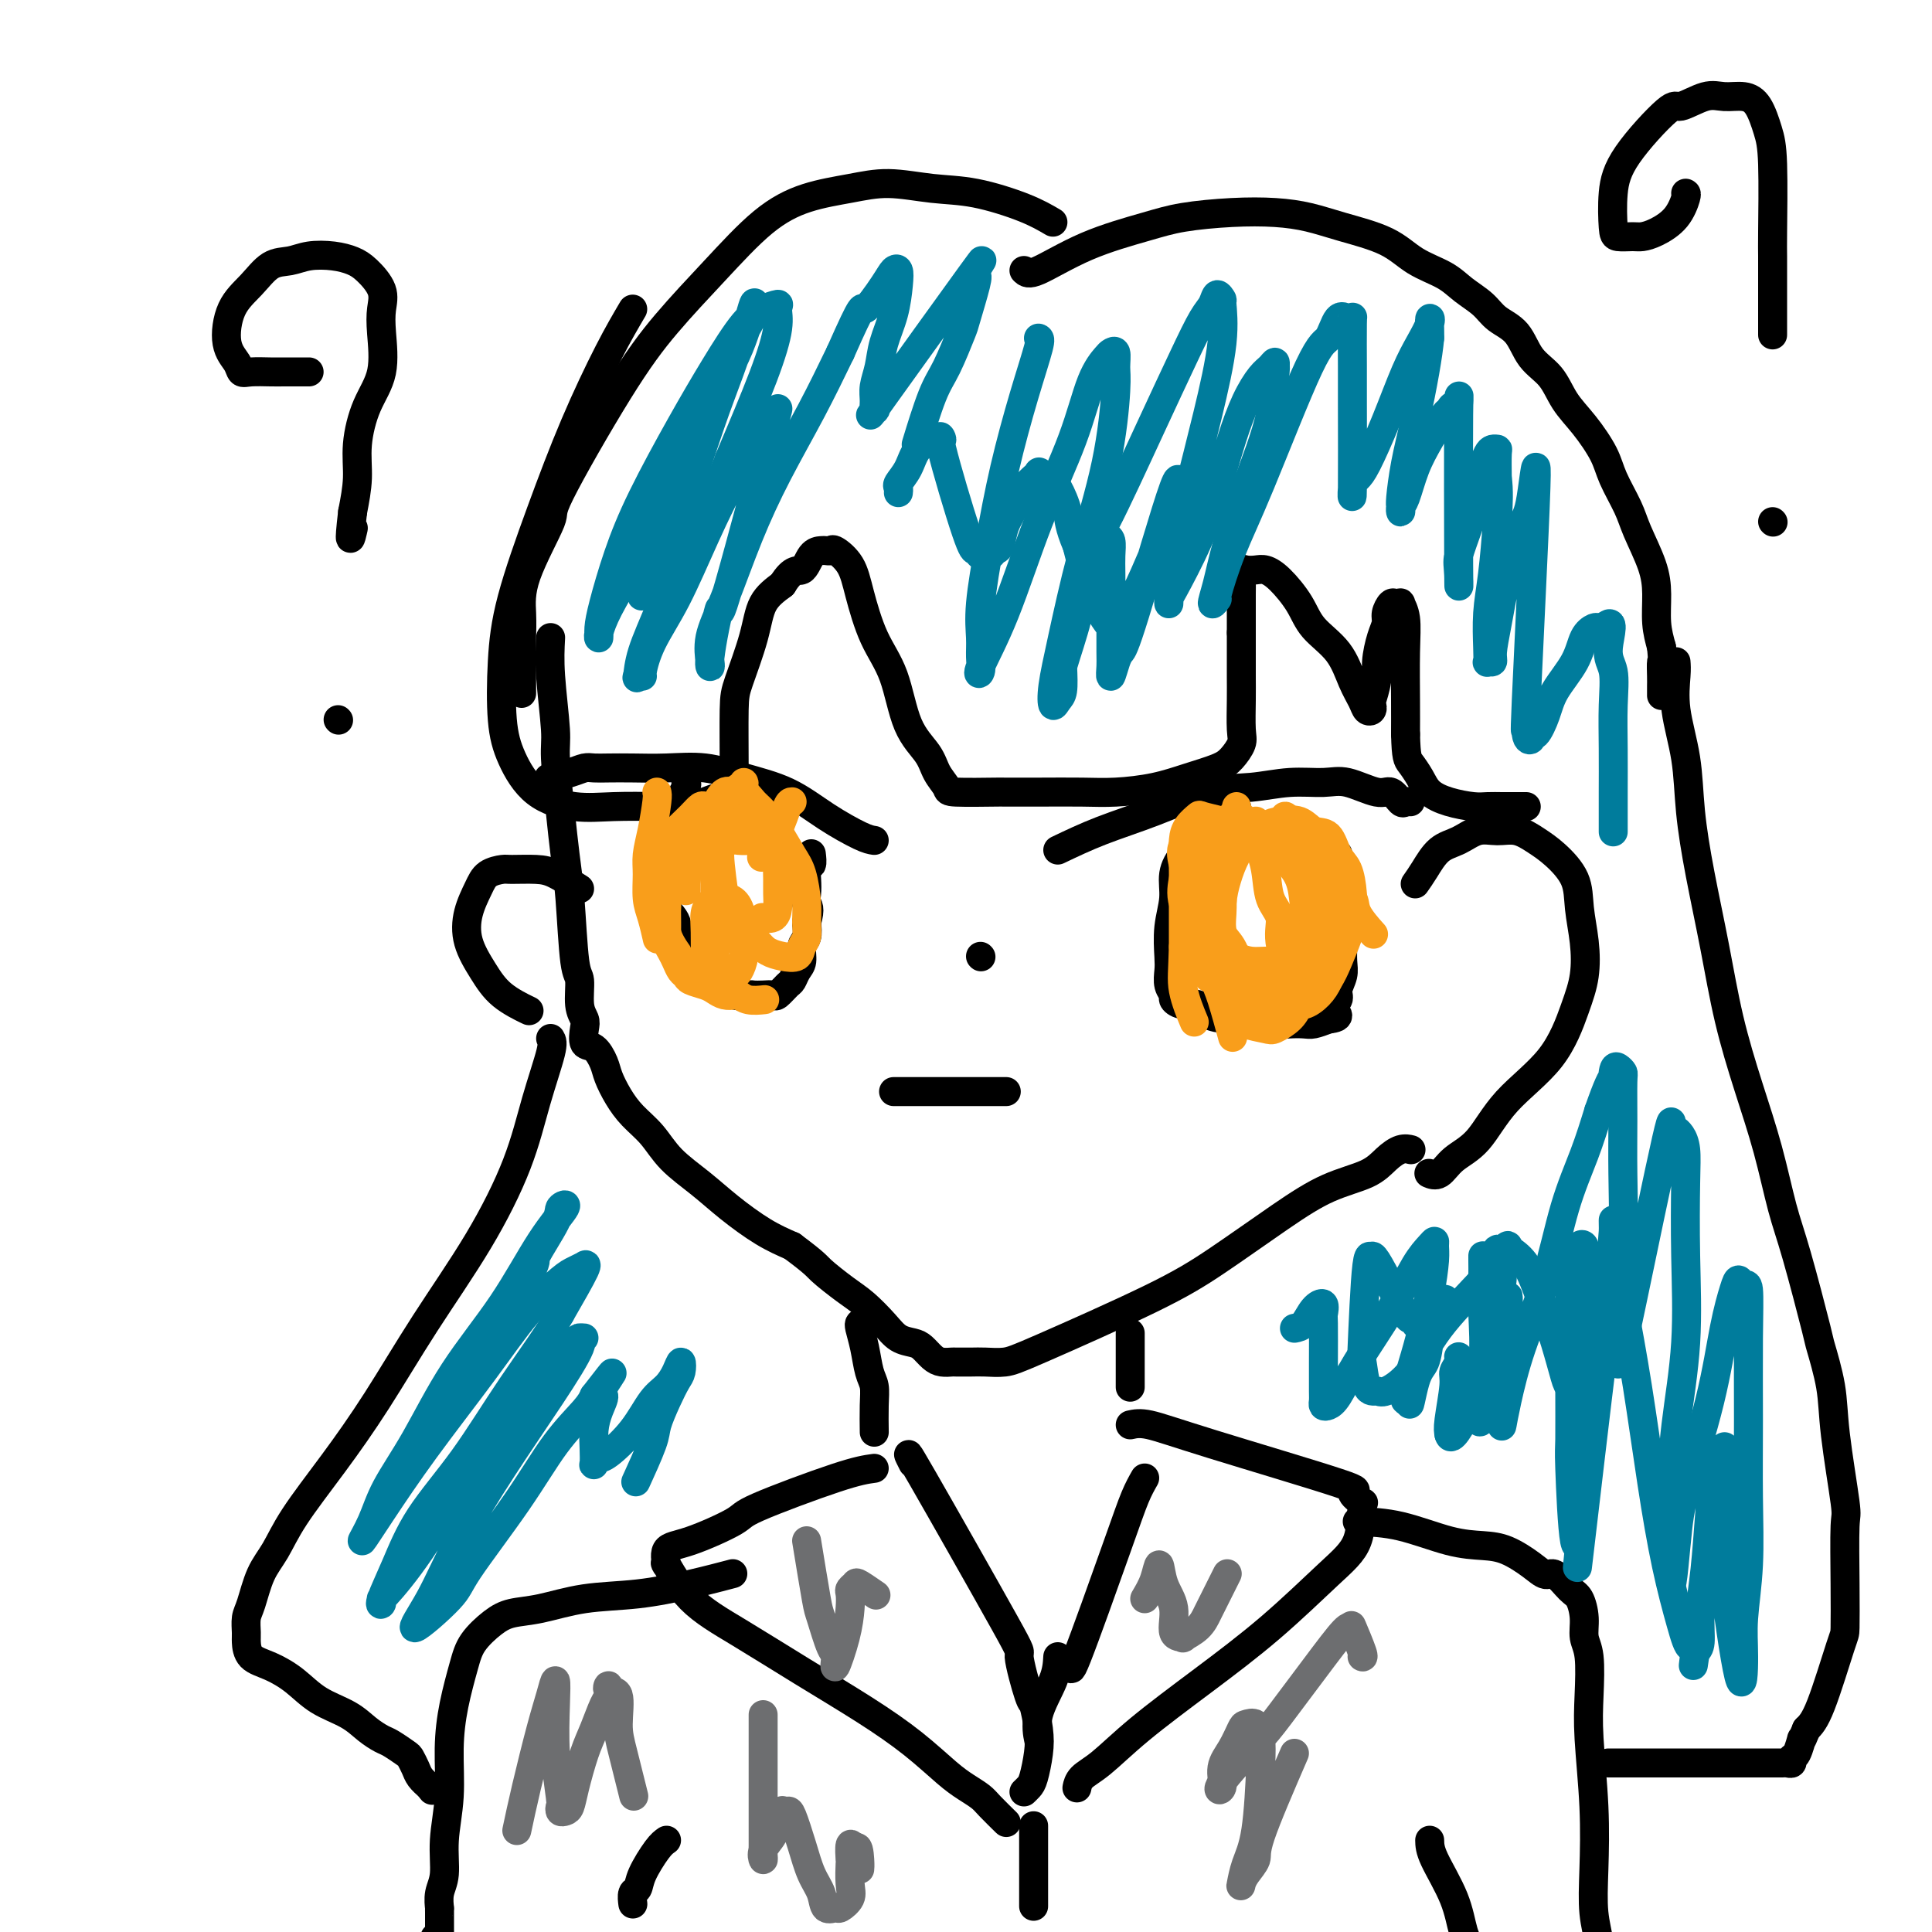 <svg viewBox='0 0 400 400' version='1.1' xmlns='http://www.w3.org/2000/svg' xmlns:xlink='http://www.w3.org/1999/xlink'><g fill='none' stroke='#000000' stroke-width='6' stroke-linecap='round' stroke-linejoin='round'><path d='M114,132c-0.120,2.244 -0.239,4.489 0,8c0.239,3.511 0.838,8.289 1,11c0.162,2.711 -0.111,3.353 0,6c0.111,2.647 0.608,7.297 1,11c0.392,3.703 0.678,6.458 1,9c0.322,2.542 0.678,4.869 1,9c0.322,4.131 0.608,10.064 1,13c0.392,2.936 0.888,2.875 1,4c0.112,1.125 -0.160,3.438 0,5c0.160,1.562 0.754,2.375 1,3c0.246,0.625 0.145,1.062 0,2c-0.145,0.938 -0.335,2.379 0,3c0.335,0.621 1.194,0.424 2,1c0.806,0.576 1.559,1.927 2,3c0.441,1.073 0.569,1.868 1,3c0.431,1.132 1.163,2.602 2,4c0.837,1.398 1.778,2.725 3,4c1.222,1.275 2.723,2.498 4,4c1.277,1.502 2.328,3.284 4,5c1.672,1.716 3.964,3.367 6,5c2.036,1.633 3.818,3.247 6,5c2.182,1.753 4.766,3.644 7,5c2.234,1.356 4.117,2.178 6,3'/><path d='M164,258c4.973,3.709 4.907,3.981 6,5c1.093,1.019 3.346,2.784 5,4c1.654,1.216 2.708,1.883 4,3c1.292,1.117 2.821,2.684 4,4c1.179,1.316 2.006,2.381 3,3c0.994,0.619 2.154,0.793 3,1c0.846,0.207 1.377,0.448 2,1c0.623,0.552 1.339,1.416 2,2c0.661,0.584 1.267,0.888 2,1c0.733,0.112 1.592,0.031 2,0c0.408,-0.031 0.365,-0.011 1,0c0.635,0.011 1.947,0.014 3,0c1.053,-0.014 1.846,-0.043 3,0c1.154,0.043 2.668,0.159 4,0c1.332,-0.159 2.481,-0.591 8,-3c5.519,-2.409 15.407,-6.794 22,-10c6.593,-3.206 9.891,-5.232 14,-8c4.109,-2.768 9.030,-6.276 13,-9c3.970,-2.724 6.991,-4.663 10,-6c3.009,-1.337 6.008,-2.071 8,-3c1.992,-0.929 2.979,-2.053 4,-3c1.021,-0.947 2.078,-1.718 3,-2c0.922,-0.282 1.710,-0.076 2,0c0.290,0.076 0.083,0.022 0,0c-0.083,-0.022 -0.041,-0.011 0,0'/><path d='M181,174c-0.658,-0.101 -1.317,-0.203 -3,-1c-1.683,-0.797 -4.391,-2.291 -7,-4c-2.609,-1.709 -5.120,-3.635 -8,-5c-2.880,-1.365 -6.129,-2.170 -9,-3c-2.871,-0.830 -5.364,-1.686 -8,-2c-2.636,-0.314 -5.416,-0.085 -8,0c-2.584,0.085 -4.973,0.025 -7,0c-2.027,-0.025 -3.693,-0.017 -5,0c-1.307,0.017 -2.256,0.043 -3,0c-0.744,-0.043 -1.282,-0.156 -2,0c-0.718,0.156 -1.616,0.580 -3,1c-1.384,0.420 -3.252,0.834 -4,1c-0.748,0.166 -0.374,0.083 0,0'/><path d='M219,176c2.833,-1.353 5.665,-2.706 9,-4c3.335,-1.294 7.172,-2.528 11,-4c3.828,-1.472 7.648,-3.181 11,-4c3.352,-0.819 6.235,-0.747 9,-1c2.765,-0.253 5.412,-0.830 8,-1c2.588,-0.170 5.117,0.067 7,0c1.883,-0.067 3.120,-0.438 5,0c1.880,0.438 4.402,1.687 6,2c1.598,0.313 2.271,-0.308 3,0c0.729,0.308 1.515,1.547 2,2c0.485,0.453 0.669,0.122 1,0c0.331,-0.122 0.809,-0.035 1,0c0.191,0.035 0.096,0.017 0,0'/><path d='M142,162c0.166,0.112 0.332,0.224 0,1c-0.332,0.776 -1.163,2.217 -2,4c-0.837,1.783 -1.681,3.906 -2,6c-0.319,2.094 -0.112,4.157 0,6c0.112,1.843 0.131,3.467 0,5c-0.131,1.533 -0.411,2.977 0,4c0.411,1.023 1.515,1.626 2,3c0.485,1.374 0.352,3.519 1,5c0.648,1.481 2.077,2.299 3,3c0.923,0.701 1.340,1.284 2,2c0.660,0.716 1.562,1.565 2,2c0.438,0.435 0.410,0.456 1,1c0.590,0.544 1.797,1.609 3,2c1.203,0.391 2.401,0.107 3,0c0.599,-0.107 0.598,-0.036 1,0c0.402,0.036 1.207,0.036 2,0c0.793,-0.036 1.574,-0.107 2,0c0.426,0.107 0.496,0.392 1,0c0.504,-0.392 1.440,-1.460 2,-2c0.560,-0.540 0.742,-0.553 1,-1c0.258,-0.447 0.591,-1.330 1,-2c0.409,-0.670 0.893,-1.128 1,-2c0.107,-0.872 -0.164,-2.158 0,-3c0.164,-0.842 0.761,-1.241 1,-2c0.239,-0.759 0.119,-1.880 0,-3'/><path d='M167,191c0.929,-3.140 0.253,-3.491 0,-4c-0.253,-0.509 -0.082,-1.177 0,-2c0.082,-0.823 0.074,-1.801 0,-3c-0.074,-1.199 -0.216,-2.620 0,-3c0.216,-0.380 0.789,0.282 1,0c0.211,-0.282 0.060,-1.509 0,-2c-0.060,-0.491 -0.030,-0.245 0,0'/><path d='M256,167c-0.041,0.300 -0.082,0.599 -1,1c-0.918,0.401 -2.714,0.902 -4,2c-1.286,1.098 -2.061,2.791 -3,4c-0.939,1.209 -2.041,1.934 -3,3c-0.959,1.066 -1.773,2.473 -2,4c-0.227,1.527 0.134,3.175 0,5c-0.134,1.825 -0.764,3.827 -1,6c-0.236,2.173 -0.079,4.518 0,6c0.079,1.482 0.078,2.100 0,3c-0.078,0.900 -0.235,2.082 0,3c0.235,0.918 0.862,1.573 1,2c0.138,0.427 -0.213,0.626 0,1c0.213,0.374 0.990,0.924 2,1c1.010,0.076 2.252,-0.320 3,0c0.748,0.320 1.003,1.358 2,2c0.997,0.642 2.735,0.890 4,1c1.265,0.110 2.058,0.082 3,0c0.942,-0.082 2.033,-0.217 3,0c0.967,0.217 1.809,0.788 3,1c1.191,0.212 2.732,0.067 4,0c1.268,-0.067 2.265,-0.057 3,0c0.735,0.057 1.210,0.159 2,0c0.790,-0.159 1.895,-0.580 3,-1'/><path d='M275,211c3.410,-0.354 1.436,-1.238 1,-2c-0.436,-0.762 0.668,-1.402 1,-2c0.332,-0.598 -0.107,-1.154 0,-2c0.107,-0.846 0.762,-1.983 1,-3c0.238,-1.017 0.060,-1.913 0,-3c-0.060,-1.087 -0.002,-2.364 0,-4c0.002,-1.636 -0.052,-3.631 0,-5c0.052,-1.369 0.210,-2.112 0,-3c-0.210,-0.888 -0.788,-1.923 -1,-3c-0.212,-1.077 -0.057,-2.197 0,-3c0.057,-0.803 0.015,-1.287 0,-2c-0.015,-0.713 -0.004,-1.653 0,-2c0.004,-0.347 0.001,-0.099 0,0c-0.001,0.099 -0.001,0.050 0,0'/><path d='M185,226c0.100,0.000 0.200,0.000 1,0c0.800,0.000 2.302,-0.000 4,0c1.698,0.000 3.594,0.000 5,0c1.406,0.000 2.321,0.000 3,0c0.679,0.000 1.121,0.000 2,0c0.879,0.000 2.194,0.000 3,0c0.806,0.000 1.102,0.000 2,0c0.898,0.000 2.400,0.000 3,0c0.600,0.000 0.300,0.000 0,0'/><path d='M131,64c-1.488,2.527 -2.977,5.055 -5,9c-2.023,3.945 -4.582,9.309 -7,15c-2.418,5.691 -4.696,11.709 -7,18c-2.304,6.291 -4.633,12.854 -6,18c-1.367,5.146 -1.772,8.875 -2,13c-0.228,4.125 -0.281,8.646 0,12c0.281,3.354 0.895,5.539 2,8c1.105,2.461 2.700,5.196 5,7c2.300,1.804 5.305,2.677 8,3c2.695,0.323 5.082,0.097 8,0c2.918,-0.097 6.369,-0.065 9,0c2.631,0.065 4.441,0.163 6,0c1.559,-0.163 2.866,-0.586 4,-1c1.134,-0.414 2.094,-0.817 3,-1c0.906,-0.183 1.760,-0.145 2,0c0.240,0.145 -0.132,0.398 0,0c0.132,-0.398 0.768,-1.445 1,-2c0.232,-0.555 0.058,-0.618 0,-1c-0.058,-0.382 -0.001,-1.085 0,-4c0.001,-2.915 -0.055,-8.044 0,-11c0.055,-2.956 0.221,-3.741 1,-6c0.779,-2.259 2.171,-5.993 3,-9c0.829,-3.007 1.094,-5.288 2,-7c0.906,-1.712 2.453,-2.856 4,-4'/><path d='M162,121c2.206,-3.608 3.222,-2.626 4,-3c0.778,-0.374 1.320,-2.102 2,-3c0.680,-0.898 1.498,-0.965 2,-1c0.502,-0.035 0.686,-0.036 1,0c0.314,0.036 0.757,0.111 1,0c0.243,-0.111 0.285,-0.408 1,0c0.715,0.408 2.105,1.522 3,3c0.895,1.478 1.297,3.322 2,6c0.703,2.678 1.707,6.190 3,9c1.293,2.810 2.876,4.917 4,8c1.124,3.083 1.789,7.141 3,10c1.211,2.859 2.967,4.517 4,6c1.033,1.483 1.344,2.790 2,4c0.656,1.210 1.659,2.324 2,3c0.341,0.676 0.022,0.913 2,1c1.978,0.087 6.255,0.024 8,0c1.745,-0.024 0.958,-0.009 2,0c1.042,0.009 3.915,0.011 7,0c3.085,-0.011 6.384,-0.033 9,0c2.616,0.033 4.549,0.123 7,0c2.451,-0.123 5.421,-0.459 8,-1c2.579,-0.541 4.768,-1.286 7,-2c2.232,-0.714 4.507,-1.397 6,-2c1.493,-0.603 2.204,-1.125 3,-2c0.796,-0.875 1.677,-2.103 2,-3c0.323,-0.897 0.086,-1.464 0,-3c-0.086,-1.536 -0.023,-4.041 0,-6c0.023,-1.959 0.006,-3.374 0,-5c-0.006,-1.626 -0.002,-3.465 0,-5c0.002,-1.535 0.001,-2.768 0,-4'/><path d='M257,131c0.001,-4.549 0.002,-4.420 0,-5c-0.002,-0.580 -0.009,-1.868 0,-3c0.009,-1.132 0.032,-2.108 0,-3c-0.032,-0.892 -0.120,-1.699 0,-2c0.120,-0.301 0.448,-0.094 1,0c0.552,0.094 1.328,0.075 2,0c0.672,-0.075 1.240,-0.206 2,0c0.760,0.206 1.712,0.750 3,2c1.288,1.250 2.912,3.206 4,5c1.088,1.794 1.639,3.427 3,5c1.361,1.573 3.531,3.088 5,5c1.469,1.912 2.236,4.221 3,6c0.764,1.779 1.524,3.026 2,4c0.476,0.974 0.667,1.674 1,2c0.333,0.326 0.806,0.276 1,0c0.194,-0.276 0.107,-0.780 0,-1c-0.107,-0.220 -0.235,-0.156 0,-1c0.235,-0.844 0.833,-2.596 1,-4c0.167,-1.404 -0.096,-2.461 0,-4c0.096,-1.539 0.550,-3.561 1,-5c0.450,-1.439 0.895,-2.294 1,-3c0.105,-0.706 -0.131,-1.263 0,-2c0.131,-0.737 0.627,-1.655 1,-2c0.373,-0.345 0.622,-0.117 1,0c0.378,0.117 0.886,0.122 1,0c0.114,-0.122 -0.166,-0.373 0,0c0.166,0.373 0.776,1.368 1,3c0.224,1.632 0.060,3.901 0,7c-0.060,3.099 -0.017,7.028 0,10c0.017,2.972 0.009,4.986 0,7'/><path d='M291,152c0.125,4.931 0.439,5.258 1,6c0.561,0.742 1.371,1.897 2,3c0.629,1.103 1.078,2.152 2,3c0.922,0.848 2.317,1.495 4,2c1.683,0.505 3.655,0.867 5,1c1.345,0.133 2.062,0.036 3,0c0.938,-0.036 2.097,-0.010 3,0c0.903,0.010 1.548,0.003 2,0c0.452,-0.003 0.709,-0.001 1,0c0.291,0.001 0.617,0.000 1,0c0.383,-0.000 0.824,-0.000 1,0c0.176,0.000 0.088,0.000 0,0'/><path d='M218,46c-1.617,-0.949 -3.233,-1.898 -6,-3c-2.767,-1.102 -6.684,-2.357 -10,-3c-3.316,-0.643 -6.031,-0.673 -9,-1c-2.969,-0.327 -6.190,-0.952 -9,-1c-2.810,-0.048 -5.207,0.482 -8,1c-2.793,0.518 -5.982,1.025 -9,2c-3.018,0.975 -5.865,2.417 -9,5c-3.135,2.583 -6.558,6.309 -10,10c-3.442,3.691 -6.902,7.349 -10,11c-3.098,3.651 -5.835,7.294 -10,14c-4.165,6.706 -9.757,16.475 -12,21c-2.243,4.525 -1.137,3.807 -2,6c-0.863,2.193 -3.695,7.298 -5,11c-1.305,3.702 -1.082,6.002 -1,8c0.082,1.998 0.022,3.696 0,5c-0.022,1.304 -0.006,2.216 0,3c0.006,0.784 0.002,1.442 0,3c-0.002,1.558 -0.000,4.017 0,5c0.000,0.983 0.000,0.492 0,0'/><path d='M212,56c0.452,0.459 0.904,0.918 3,0c2.096,-0.918 5.836,-3.213 10,-5c4.164,-1.787 8.751,-3.065 12,-4c3.249,-0.935 5.158,-1.527 8,-2c2.842,-0.473 6.615,-0.826 10,-1c3.385,-0.174 6.381,-0.167 9,0c2.619,0.167 4.861,0.495 7,1c2.139,0.505 4.175,1.188 7,2c2.825,0.812 6.441,1.753 9,3c2.559,1.247 4.063,2.799 6,4c1.937,1.201 4.308,2.052 6,3c1.692,0.948 2.706,1.993 4,3c1.294,1.007 2.867,1.976 4,3c1.133,1.024 1.825,2.104 3,3c1.175,0.896 2.834,1.609 4,3c1.166,1.391 1.839,3.460 3,5c1.161,1.540 2.810,2.552 4,4c1.190,1.448 1.923,3.332 3,5c1.077,1.668 2.500,3.122 4,5c1.500,1.878 3.078,4.181 4,6c0.922,1.819 1.190,3.152 2,5c0.810,1.848 2.164,4.209 3,6c0.836,1.791 1.155,3.013 2,5c0.845,1.987 2.216,4.739 3,7c0.784,2.261 0.980,4.032 1,6c0.020,1.968 -0.137,4.134 0,6c0.137,1.866 0.569,3.433 1,5'/><path d='M344,134c0.309,3.157 0.083,2.548 0,3c-0.083,0.452 -0.022,1.964 0,3c0.022,1.036 0.006,1.597 0,2c-0.006,0.403 -0.002,0.647 0,1c0.002,0.353 0.000,0.815 0,1c-0.000,0.185 -0.000,0.092 0,0'/><path d='M293,183c0.601,-0.859 1.203,-1.718 2,-3c0.797,-1.282 1.791,-2.986 3,-4c1.209,-1.014 2.634,-1.338 4,-2c1.366,-0.662 2.675,-1.662 4,-2c1.325,-0.338 2.667,-0.013 4,0c1.333,0.013 2.658,-0.284 4,0c1.342,0.284 2.703,1.151 4,2c1.297,0.849 2.531,1.681 4,3c1.469,1.319 3.174,3.124 4,5c0.826,1.876 0.774,3.822 1,6c0.226,2.178 0.729,4.589 1,7c0.271,2.411 0.311,4.823 0,7c-0.311,2.177 -0.971,4.119 -2,7c-1.029,2.881 -2.425,6.703 -5,10c-2.575,3.297 -6.330,6.071 -9,9c-2.670,2.929 -4.257,6.014 -6,8c-1.743,1.986 -3.642,2.872 -5,4c-1.358,1.128 -2.173,2.496 -3,3c-0.827,0.504 -1.665,0.144 -2,0c-0.335,-0.144 -0.168,-0.072 0,0'/><path d='M120,184c-1.801,-1.154 -3.603,-2.307 -5,-3c-1.397,-0.693 -2.390,-0.924 -4,-1c-1.610,-0.076 -3.836,0.004 -5,0c-1.164,-0.004 -1.267,-0.092 -2,0c-0.733,0.092 -2.097,0.365 -3,1c-0.903,0.635 -1.346,1.632 -2,3c-0.654,1.368 -1.519,3.106 -2,5c-0.481,1.894 -0.576,3.944 0,6c0.576,2.056 1.825,4.118 3,6c1.175,1.882 2.278,3.584 4,5c1.722,1.416 4.063,2.548 5,3c0.937,0.452 0.468,0.226 0,0'/><path d='M178,274c-0.091,0.103 -0.182,0.206 0,1c0.182,0.794 0.637,2.280 1,4c0.363,1.720 0.633,3.674 1,5c0.367,1.326 0.830,2.026 1,3c0.170,0.974 0.046,2.224 0,4c-0.046,1.776 -0.013,4.079 0,5c0.013,0.921 0.007,0.461 0,0'/><path d='M234,276c0.000,0.792 0.000,1.583 0,3c0.000,1.417 0.000,3.458 0,5c-0.000,1.542 0.000,2.583 0,3c0.000,0.417 0.000,0.208 0,0'/><path d='M181,304c-1.659,0.227 -3.318,0.453 -8,2c-4.682,1.547 -12.388,4.413 -16,6c-3.612,1.587 -3.128,1.894 -5,3c-1.872,1.106 -6.098,3.011 -9,4c-2.902,0.989 -4.481,1.062 -5,2c-0.519,0.938 0.021,2.740 0,3c-0.021,0.260 -0.603,-1.024 0,0c0.603,1.024 2.392,4.354 5,7c2.608,2.646 6.035,4.606 10,7c3.965,2.394 8.469,5.222 13,8c4.531,2.778 9.091,5.507 13,8c3.909,2.493 7.167,4.749 10,7c2.833,2.251 5.239,4.495 7,6c1.761,1.505 2.875,2.271 4,3c1.125,0.729 2.260,1.422 3,2c0.740,0.578 1.084,1.040 2,2c0.916,0.960 2.405,2.417 3,3c0.595,0.583 0.298,0.291 0,0'/><path d='M189,303c-1.004,-1.980 -2.007,-3.960 2,3c4.007,6.960 13.025,22.861 17,30c3.975,7.139 2.908,5.517 3,7c0.092,1.483 1.342,6.071 2,8c0.658,1.929 0.724,1.199 1,2c0.276,0.801 0.764,3.132 1,5c0.236,1.868 0.221,3.271 0,5c-0.221,1.729 -0.647,3.783 -1,5c-0.353,1.217 -0.634,1.597 -1,2c-0.366,0.403 -0.819,0.829 -1,1c-0.181,0.171 -0.091,0.085 0,0'/><path d='M234,295c0.987,-0.222 1.975,-0.444 4,0c2.025,0.444 5.089,1.553 13,4c7.911,2.447 20.670,6.233 26,8c5.330,1.767 3.233,1.517 3,2c-0.233,0.483 1.400,1.699 2,2c0.600,0.301 0.169,-0.314 0,1c-0.169,1.314 -0.076,4.558 -1,7c-0.924,2.442 -2.865,4.082 -6,7c-3.135,2.918 -7.463,7.113 -12,11c-4.537,3.887 -9.282,7.466 -14,11c-4.718,3.534 -9.408,7.024 -13,10c-3.592,2.976 -6.087,5.437 -8,7c-1.913,1.563 -3.246,2.229 -4,3c-0.754,0.771 -0.930,1.649 -1,2c-0.070,0.351 -0.035,0.176 0,0'/><path d='M237,306c-0.627,1.104 -1.254,2.207 -2,4c-0.746,1.793 -1.612,4.274 -4,11c-2.388,6.726 -6.297,17.695 -8,22c-1.703,4.305 -1.201,1.944 -1,1c0.201,-0.944 0.100,-0.472 0,0'/><path d='M151,326c0.645,-0.170 1.290,-0.340 0,0c-1.290,0.340 -4.515,1.190 -8,2c-3.485,0.810 -7.229,1.580 -11,2c-3.771,0.420 -7.570,0.488 -11,1c-3.430,0.512 -6.490,1.466 -9,2c-2.510,0.534 -4.469,0.646 -6,1c-1.531,0.354 -2.635,0.950 -4,2c-1.365,1.050 -2.992,2.553 -4,4c-1.008,1.447 -1.399,2.839 -2,5c-0.601,2.161 -1.414,5.092 -2,8c-0.586,2.908 -0.945,5.793 -1,9c-0.055,3.207 0.196,6.738 0,10c-0.196,3.262 -0.837,6.257 -1,9c-0.163,2.743 0.152,5.235 0,7c-0.152,1.765 -0.773,2.802 -1,4c-0.227,1.198 -0.061,2.558 0,3c0.061,0.442 0.016,-0.032 0,0c-0.016,0.032 -0.004,0.572 0,1c0.004,0.428 0.001,0.744 0,1c-0.001,0.256 -0.000,0.454 0,1c0.000,0.546 0.000,1.442 0,2c-0.000,0.558 -0.000,0.779 0,1'/><path d='M91,401c-1.310,9.607 -1.083,3.125 -1,1c0.083,-2.125 0.024,0.107 0,1c-0.024,0.893 -0.012,0.446 0,0'/><path d='M281,315c2.852,0.110 5.705,0.221 9,1c3.295,0.779 7.033,2.227 10,3c2.967,0.773 5.164,0.870 7,1c1.836,0.130 3.310,0.294 5,1c1.690,0.706 3.594,1.955 5,3c1.406,1.045 2.314,1.885 3,2c0.686,0.115 1.149,-0.496 2,0c0.851,0.496 2.088,2.099 3,3c0.912,0.901 1.498,1.099 2,2c0.502,0.901 0.918,2.505 1,4c0.082,1.495 -0.170,2.880 0,4c0.170,1.120 0.764,1.976 1,4c0.236,2.024 0.115,5.215 0,8c-0.115,2.785 -0.223,5.165 0,9c0.223,3.835 0.777,9.124 1,14c0.223,4.876 0.116,9.337 0,13c-0.116,3.663 -0.241,6.526 0,9c0.241,2.474 0.849,4.558 1,6c0.151,1.442 -0.155,2.242 0,3c0.155,0.758 0.773,1.473 1,2c0.227,0.527 0.065,0.865 0,1c-0.065,0.135 -0.032,0.068 0,0'/><path d='M138,381c-0.528,0.366 -1.056,0.732 -2,2c-0.944,1.268 -2.306,3.436 -3,5c-0.694,1.564 -0.722,2.522 -1,3c-0.278,0.478 -0.806,0.475 -1,1c-0.194,0.525 -0.056,1.579 0,2c0.056,0.421 0.028,0.211 0,0'/><path d='M296,381c0.018,0.971 0.037,1.942 1,4c0.963,2.058 2.871,5.203 4,8c1.129,2.797 1.478,5.244 2,7c0.522,1.756 1.218,2.819 2,4c0.782,1.181 1.652,2.480 2,3c0.348,0.520 0.174,0.260 0,0'/><path d='M214,378c0.000,0.262 0.000,0.524 0,2c0.000,1.476 0.000,4.167 0,7c0.000,2.833 -0.000,5.810 0,7c0.000,1.190 0.000,0.595 0,0'/><path d='M347,137c0.056,0.711 0.111,1.421 0,3c-0.111,1.579 -0.389,4.025 0,7c0.389,2.975 1.443,6.477 2,10c0.557,3.523 0.616,7.066 1,11c0.384,3.934 1.092,8.258 2,13c0.908,4.742 2.014,9.901 3,15c0.986,5.099 1.851,10.138 3,15c1.149,4.862 2.581,9.546 4,14c1.419,4.454 2.823,8.679 4,13c1.177,4.321 2.126,8.737 3,12c0.874,3.263 1.672,5.374 3,10c1.328,4.626 3.187,11.766 4,15c0.813,3.234 0.582,2.563 1,4c0.418,1.437 1.485,4.982 2,8c0.515,3.018 0.478,5.510 1,10c0.522,4.490 1.604,10.979 2,14c0.396,3.021 0.108,2.573 0,5c-0.108,2.427 -0.034,7.728 0,12c0.034,4.272 0.030,7.516 0,9c-0.030,1.484 -0.085,1.207 -1,4c-0.915,2.793 -2.690,8.655 -4,12c-1.310,3.345 -2.155,4.172 -3,5'/><path d='M374,358c-1.421,3.532 -0.972,1.860 -1,2c-0.028,0.140 -0.532,2.090 -1,3c-0.468,0.910 -0.901,0.780 -1,1c-0.099,0.220 0.134,0.791 0,1c-0.134,0.209 -0.636,0.056 -1,0c-0.364,-0.056 -0.589,-0.015 -1,0c-0.411,0.015 -1.008,0.004 -2,0c-0.992,-0.004 -2.378,-0.001 -4,0c-1.622,0.001 -3.482,0.000 -5,0c-1.518,-0.000 -2.696,-0.000 -4,0c-1.304,0.000 -2.733,0.000 -5,0c-2.267,-0.000 -5.371,-0.000 -7,0c-1.629,0.000 -1.784,0.000 -2,0c-0.216,-0.000 -0.492,-0.000 -1,0c-0.508,0.000 -1.247,0.000 -2,0c-0.753,-0.000 -1.522,-0.000 -2,0c-0.478,0.000 -0.667,0.000 -1,0c-0.333,-0.000 -0.809,-0.000 -1,0c-0.191,0.000 -0.095,0.000 0,0'/><path d='M114,215c0.264,0.429 0.528,0.858 0,3c-0.528,2.142 -1.849,5.996 -3,10c-1.151,4.004 -2.131,8.159 -4,13c-1.869,4.841 -4.625,10.369 -8,16c-3.375,5.631 -7.368,11.367 -11,17c-3.632,5.633 -6.902,11.165 -10,16c-3.098,4.835 -6.024,8.972 -9,13c-2.976,4.028 -6.003,7.946 -8,11c-1.997,3.054 -2.966,5.245 -4,7c-1.034,1.755 -2.134,3.074 -3,5c-0.866,1.926 -1.499,4.459 -2,6c-0.501,1.541 -0.869,2.089 -1,3c-0.131,0.911 -0.024,2.185 0,3c0.024,0.815 -0.036,1.170 0,2c0.036,0.830 0.169,2.137 1,3c0.831,0.863 2.361,1.284 4,2c1.639,0.716 3.388,1.726 5,3c1.612,1.274 3.088,2.813 5,4c1.912,1.187 4.260,2.024 6,3c1.740,0.976 2.872,2.092 4,3c1.128,0.908 2.253,1.608 3,2c0.747,0.392 1.117,0.475 2,1c0.883,0.525 2.281,1.491 3,2c0.719,0.509 0.760,0.559 1,1c0.240,0.441 0.680,1.273 1,2c0.320,0.727 0.520,1.351 1,2c0.480,0.649 1.240,1.325 2,2'/><path d='M89,370c0.833,1.167 0.417,0.583 0,0'/></g>
<g fill='none' stroke='#F99E1B' stroke-width='6' stroke-linecap='round' stroke-linejoin='round'><path d='M146,201c-0.006,-0.273 -0.013,-0.546 0,-2c0.013,-1.454 0.044,-4.088 0,-6c-0.044,-1.912 -0.164,-3.102 0,-4c0.164,-0.898 0.611,-1.505 1,-2c0.389,-0.495 0.721,-0.878 1,-1c0.279,-0.122 0.506,0.018 1,0c0.494,-0.018 1.254,-0.195 2,0c0.746,0.195 1.479,0.760 2,2c0.521,1.240 0.830,3.155 1,5c0.170,1.845 0.202,3.619 0,5c-0.202,1.381 -0.636,2.368 -1,3c-0.364,0.632 -0.658,0.908 -1,1c-0.342,0.092 -0.733,-0.001 -1,0c-0.267,0.001 -0.411,0.094 -1,0c-0.589,-0.094 -1.622,-0.377 -2,-1c-0.378,-0.623 -0.102,-1.587 0,-3c0.102,-1.413 0.029,-3.274 0,-5c-0.029,-1.726 -0.016,-3.318 0,-5c0.016,-1.682 0.034,-3.456 0,-5c-0.034,-1.544 -0.119,-2.859 0,-4c0.119,-1.141 0.441,-2.110 1,-3c0.559,-0.890 1.356,-1.703 2,-2c0.644,-0.297 1.135,-0.080 2,0c0.865,0.080 2.104,0.023 3,0c0.896,-0.023 1.448,-0.011 2,0'/><path d='M158,174c2.072,0.000 2.752,1.000 3,2c0.248,1.000 0.065,1.999 0,3c-0.065,1.001 -0.011,2.006 0,3c0.011,0.994 -0.022,1.979 0,3c0.022,1.021 0.099,2.078 0,3c-0.099,0.922 -0.373,1.710 -1,2c-0.627,0.290 -1.608,0.083 -2,0c-0.392,-0.083 -0.196,-0.041 0,0'/><path d='M158,169c-0.025,-0.029 -0.050,-0.058 -1,0c-0.950,0.058 -2.825,0.203 -4,0c-1.175,-0.203 -1.650,-0.753 -2,0c-0.350,0.753 -0.575,2.810 -1,4c-0.425,1.190 -1.051,1.513 -1,4c0.051,2.487 0.779,7.139 1,9c0.221,1.861 -0.063,0.931 1,2c1.063,1.069 3.475,4.137 5,6c1.525,1.863 2.164,2.522 3,3c0.836,0.478 1.870,0.774 3,1c1.130,0.226 2.356,0.380 3,0c0.644,-0.380 0.706,-1.295 1,-2c0.294,-0.705 0.820,-1.201 1,-2c0.180,-0.799 0.015,-1.900 0,-3c-0.015,-1.100 0.119,-2.200 0,-4c-0.119,-1.800 -0.493,-4.302 -1,-6c-0.507,-1.698 -1.147,-2.592 -2,-4c-0.853,-1.408 -1.919,-3.329 -3,-5c-1.081,-1.671 -2.176,-3.091 -3,-4c-0.824,-0.909 -1.376,-1.307 -2,-2c-0.624,-0.693 -1.319,-1.680 -2,-2c-0.681,-0.320 -1.347,0.028 -2,0c-0.653,-0.028 -1.291,-0.431 -2,0c-0.709,0.431 -1.488,1.694 -2,3c-0.512,1.306 -0.756,2.653 -1,4'/><path d='M147,171c-0.515,2.206 -0.302,4.219 0,6c0.302,1.781 0.694,3.328 1,5c0.306,1.672 0.527,3.467 1,5c0.473,1.533 1.199,2.803 2,4c0.801,1.197 1.677,2.322 2,3c0.323,0.678 0.092,0.908 0,1c-0.092,0.092 -0.046,0.046 0,0'/><path d='M164,166c-0.286,0.006 -0.571,0.012 -1,1c-0.429,0.988 -1.000,2.958 -2,5c-1.000,2.042 -2.429,4.155 -3,5c-0.571,0.845 -0.286,0.423 0,0'/><path d='M154,162c0.105,0.095 0.210,0.191 -1,1c-1.210,0.809 -3.736,2.333 -5,4c-1.264,1.667 -1.267,3.477 -2,5c-0.733,1.523 -2.196,2.759 -3,4c-0.804,1.241 -0.947,2.488 -1,4c-0.053,1.512 -0.015,3.289 0,4c0.015,0.711 0.008,0.355 0,0'/><path d='M260,170c-0.136,0.402 -0.272,0.803 -1,2c-0.728,1.197 -2.049,3.188 -3,5c-0.951,1.812 -1.532,3.445 -2,5c-0.468,1.555 -0.824,3.033 -1,5c-0.176,1.967 -0.172,4.422 0,6c0.172,1.578 0.511,2.280 1,3c0.489,0.720 1.129,1.459 2,2c0.871,0.541 1.972,0.883 3,1c1.028,0.117 1.982,0.009 3,0c1.018,-0.009 2.101,0.081 3,0c0.899,-0.081 1.612,-0.334 2,-1c0.388,-0.666 0.449,-1.744 1,-3c0.551,-1.256 1.593,-2.690 2,-4c0.407,-1.310 0.179,-2.498 0,-4c-0.179,-1.502 -0.307,-3.320 -1,-5c-0.693,-1.680 -1.949,-3.222 -4,-5c-2.051,-1.778 -4.896,-3.791 -7,-5c-2.104,-1.209 -3.468,-1.612 -5,-2c-1.532,-0.388 -3.234,-0.760 -4,-1c-0.766,-0.240 -0.598,-0.346 -1,0c-0.402,0.346 -1.376,1.145 -2,2c-0.624,0.855 -0.899,1.765 -1,3c-0.101,1.235 -0.027,2.794 0,5c0.027,2.206 0.008,5.059 0,8c-0.008,2.941 -0.004,5.971 0,9'/><path d='M245,196c-0.119,5.083 -0.417,6.792 0,9c0.417,2.208 1.548,4.917 2,6c0.452,1.083 0.226,0.542 0,0'/><path d='M253,178c-0.013,2.074 -0.026,4.149 0,6c0.026,1.851 0.092,3.479 0,5c-0.092,1.521 -0.342,2.935 0,4c0.342,1.065 1.277,1.781 2,3c0.723,1.219 1.236,2.942 2,4c0.764,1.058 1.780,1.452 3,2c1.220,0.548 2.644,1.250 4,2c1.356,0.750 2.643,1.548 4,2c1.357,0.452 2.784,0.559 4,0c1.216,-0.559 2.221,-1.782 3,-3c0.779,-1.218 1.331,-2.431 2,-4c0.669,-1.569 1.455,-3.496 2,-5c0.545,-1.504 0.849,-2.586 1,-4c0.151,-1.414 0.151,-3.162 0,-5c-0.151,-1.838 -0.451,-3.768 -1,-5c-0.549,-1.232 -1.347,-1.766 -2,-3c-0.653,-1.234 -1.160,-3.166 -2,-4c-0.840,-0.834 -2.013,-0.569 -3,-1c-0.987,-0.431 -1.787,-1.559 -3,-2c-1.213,-0.441 -2.840,-0.195 -4,0c-1.160,0.195 -1.855,0.340 -3,1c-1.145,0.660 -2.740,1.837 -4,3c-1.260,1.163 -2.185,2.313 -3,4c-0.815,1.687 -1.518,3.911 -2,6c-0.482,2.089 -0.741,4.045 -1,6'/><path d='M252,190c-0.924,3.309 -0.233,3.583 0,5c0.233,1.417 0.010,3.977 0,6c-0.010,2.023 0.195,3.510 1,5c0.805,1.490 2.211,2.982 3,4c0.789,1.018 0.959,1.561 2,2c1.041,0.439 2.951,0.774 4,1c1.049,0.226 1.238,0.344 2,0c0.762,-0.344 2.099,-1.151 3,-2c0.901,-0.849 1.368,-1.740 2,-3c0.632,-1.260 1.430,-2.888 2,-5c0.570,-2.112 0.914,-4.707 1,-7c0.086,-2.293 -0.085,-4.283 0,-6c0.085,-1.717 0.426,-3.162 0,-5c-0.426,-1.838 -1.618,-4.068 -2,-6c-0.382,-1.932 0.045,-3.566 -4,-5c-4.045,-1.434 -12.561,-2.667 -16,-3c-3.439,-0.333 -1.800,0.236 -2,1c-0.200,0.764 -2.239,1.723 -3,3c-0.761,1.277 -0.244,2.871 0,4c0.244,1.129 0.215,1.793 0,3c-0.215,1.207 -0.616,2.959 0,5c0.616,2.041 2.249,4.373 3,6c0.751,1.627 0.618,2.549 1,4c0.382,1.451 1.278,3.430 2,5c0.722,1.570 1.271,2.730 2,5c0.729,2.270 1.637,5.648 2,7c0.363,1.352 0.182,0.676 0,0'/><path d='M257,169c1.054,1.590 2.109,3.180 3,5c0.891,1.820 1.619,3.869 2,6c0.381,2.131 0.414,4.345 1,6c0.586,1.655 1.724,2.753 2,4c0.276,1.247 -0.310,2.643 0,5c0.310,2.357 1.517,5.673 2,7c0.483,1.327 0.241,0.663 0,0'/><path d='M266,169c0.081,-0.060 0.162,-0.119 1,1c0.838,1.119 2.432,3.418 4,5c1.568,1.582 3.111,2.449 4,4c0.889,1.551 1.125,3.786 2,5c0.875,1.214 2.389,1.408 3,2c0.611,0.592 0.318,1.582 1,3c0.682,1.418 2.338,3.262 3,4c0.662,0.738 0.331,0.369 0,0'/><path d='M256,167c-0.055,0.391 -0.109,0.782 -1,2c-0.891,1.218 -2.618,3.263 -4,5c-1.382,1.737 -2.417,3.166 -3,5c-0.583,1.834 -0.713,4.072 -1,6c-0.287,1.928 -0.732,3.547 -1,5c-0.268,1.453 -0.361,2.740 0,4c0.361,1.260 1.174,2.493 2,4c0.826,1.507 1.665,3.288 2,4c0.335,0.712 0.168,0.356 0,0'/><path d='M253,172c0.113,0.541 0.226,1.083 0,3c-0.226,1.917 -0.790,5.210 -1,8c-0.210,2.790 -0.065,5.078 0,7c0.065,1.922 0.049,3.477 0,5c-0.049,1.523 -0.131,3.015 0,4c0.131,0.985 0.475,1.465 1,2c0.525,0.535 1.232,1.126 2,2c0.768,0.874 1.599,2.033 3,3c1.401,0.967 3.373,1.743 5,2c1.627,0.257 2.909,-0.005 4,0c1.091,0.005 1.991,0.275 3,0c1.009,-0.275 2.127,-1.097 3,-2c0.873,-0.903 1.503,-1.887 2,-3c0.497,-1.113 0.862,-2.355 1,-4c0.138,-1.645 0.049,-3.693 0,-5c-0.049,-1.307 -0.057,-1.874 0,-3c0.057,-1.126 0.180,-2.811 0,-4c-0.180,-1.189 -0.663,-1.880 -1,-3c-0.337,-1.120 -0.528,-2.667 -1,-4c-0.472,-1.333 -1.227,-2.452 -2,-3c-0.773,-0.548 -1.566,-0.525 -2,-1c-0.434,-0.475 -0.508,-1.447 -1,-2c-0.492,-0.553 -1.402,-0.687 -2,-1c-0.598,-0.313 -0.885,-0.804 -1,-1c-0.115,-0.196 -0.057,-0.098 0,0'/><path d='M146,167c-0.281,-0.146 -0.562,-0.293 -1,0c-0.438,0.293 -1.031,1.025 -2,2c-0.969,0.975 -2.312,2.193 -3,3c-0.688,0.807 -0.720,1.204 -1,2c-0.280,0.796 -0.809,1.990 -1,3c-0.191,1.010 -0.044,1.837 0,3c0.044,1.163 -0.016,2.662 0,4c0.016,1.338 0.107,2.513 0,4c-0.107,1.487 -0.414,3.285 0,5c0.414,1.715 1.547,3.347 2,4c0.453,0.653 0.227,0.326 0,0'/><path d='M136,164c0.082,0.294 0.165,0.588 0,2c-0.165,1.412 -0.577,3.941 -1,6c-0.423,2.059 -0.856,3.649 -1,5c-0.144,1.351 -0.000,2.464 0,4c0.000,1.536 -0.144,3.494 0,5c0.144,1.506 0.577,2.559 1,4c0.423,1.441 0.835,3.269 1,4c0.165,0.731 0.082,0.366 0,0'/><path d='M138,175c0.000,0.384 0.000,0.768 0,2c-0.000,1.232 -0.001,3.313 0,5c0.001,1.687 0.003,2.980 0,4c-0.003,1.020 -0.012,1.768 0,3c0.012,1.232 0.045,2.950 0,4c-0.045,1.050 -0.166,1.433 0,2c0.166,0.567 0.620,1.318 1,2c0.380,0.682 0.686,1.296 1,2c0.314,0.704 0.636,1.498 1,2c0.364,0.502 0.769,0.713 1,1c0.231,0.287 0.289,0.652 1,1c0.711,0.348 2.074,0.681 3,1c0.926,0.319 1.416,0.625 2,1c0.584,0.375 1.264,0.818 2,1c0.736,0.182 1.529,0.101 2,0c0.471,-0.101 0.621,-0.223 1,0c0.379,0.223 0.987,0.791 2,1c1.013,0.209 2.432,0.060 3,0c0.568,-0.060 0.284,-0.030 0,0'/><path d='M272,192c0.083,0.226 0.167,0.452 0,1c-0.167,0.548 -0.583,1.417 -1,2c-0.417,0.583 -0.833,0.881 -1,1c-0.167,0.119 -0.083,0.060 0,0'/></g>
<g fill='none' stroke='#007C9C' stroke-width='6' stroke-linecap='round' stroke-linejoin='round'><path d='M91,294c0.670,-1.104 1.340,-2.207 5,-8c3.660,-5.793 10.308,-16.274 13,-21c2.692,-4.726 1.426,-3.695 2,-5c0.574,-1.305 2.987,-4.946 4,-7c1.013,-2.054 0.626,-2.521 1,-3c0.374,-0.479 1.509,-0.971 1,0c-0.509,0.971 -2.661,3.405 -5,7c-2.339,3.595 -4.866,8.350 -8,13c-3.134,4.650 -6.874,9.194 -10,14c-3.126,4.806 -5.638,9.873 -8,14c-2.362,4.127 -4.574,7.312 -6,10c-1.426,2.688 -2.064,4.878 -3,7c-0.936,2.122 -2.168,4.177 -2,4c0.168,-0.177 1.736,-2.586 4,-6c2.264,-3.414 5.225,-7.831 9,-13c3.775,-5.169 8.364,-11.088 12,-16c3.636,-4.912 6.318,-8.818 9,-12c2.682,-3.182 5.363,-5.640 7,-7c1.637,-1.360 2.229,-1.621 3,-2c0.771,-0.379 1.722,-0.875 2,-1c0.278,-0.125 -0.118,0.120 0,0c0.118,-0.120 0.748,-0.606 0,1c-0.748,1.606 -2.874,5.303 -5,9'/><path d='M116,272c-2.250,4.039 -6.376,9.636 -10,15c-3.624,5.364 -6.747,10.496 -10,15c-3.253,4.504 -6.637,8.379 -9,12c-2.363,3.621 -3.706,6.986 -5,10c-1.294,3.014 -2.538,5.676 -3,7c-0.462,1.324 -0.141,1.310 0,1c0.141,-0.310 0.101,-0.918 0,-1c-0.101,-0.082 -0.262,0.360 1,-1c1.262,-1.360 3.946,-4.522 7,-9c3.054,-4.478 6.477,-10.272 10,-15c3.523,-4.728 7.145,-8.391 10,-12c2.855,-3.609 4.942,-7.163 7,-10c2.058,-2.837 4.086,-4.956 5,-6c0.914,-1.044 0.714,-1.014 1,-1c0.286,0.014 1.060,0.012 1,0c-0.060,-0.012 -0.952,-0.035 -1,0c-0.048,0.035 0.747,0.127 0,2c-0.747,1.873 -3.037,5.527 -6,10c-2.963,4.473 -6.597,9.763 -10,15c-3.403,5.237 -6.573,10.419 -9,15c-2.427,4.581 -4.112,8.562 -6,12c-1.888,3.438 -3.981,6.333 -3,6c0.981,-0.333 5.036,-3.895 7,-6c1.964,-2.105 1.836,-2.752 4,-6c2.164,-3.248 6.621,-9.097 10,-14c3.379,-4.903 5.679,-8.858 8,-12c2.321,-3.142 4.663,-5.469 6,-7c1.337,-1.531 1.668,-2.265 2,-3'/><path d='M123,289c6.165,-7.965 3.077,-3.877 2,-2c-1.077,1.877 -0.145,1.544 0,2c0.145,0.456 -0.498,1.703 -1,3c-0.502,1.297 -0.864,2.645 -1,4c-0.136,1.355 -0.047,2.717 0,4c0.047,1.283 0.053,2.488 0,3c-0.053,0.512 -0.163,0.331 0,0c0.163,-0.331 0.599,-0.812 1,-1c0.401,-0.188 0.765,-0.084 2,-1c1.235,-0.916 3.340,-2.854 5,-5c1.660,-2.146 2.876,-4.502 4,-6c1.124,-1.498 2.155,-2.138 3,-3c0.845,-0.862 1.503,-1.947 2,-3c0.497,-1.053 0.834,-2.073 1,-2c0.166,0.073 0.163,1.239 0,2c-0.163,0.761 -0.486,1.116 -1,2c-0.514,0.884 -1.221,2.298 -2,4c-0.779,1.702 -1.632,3.693 -2,5c-0.368,1.307 -0.253,1.929 -1,4c-0.747,2.071 -2.356,5.592 -3,7c-0.644,1.408 -0.322,0.704 0,0'/><path d='M133,123c-0.215,0.525 -0.430,1.049 1,-2c1.430,-3.049 4.506,-9.672 7,-16c2.494,-6.328 4.407,-12.361 6,-17c1.593,-4.639 2.866,-7.885 4,-11c1.134,-3.115 2.130,-6.099 3,-8c0.870,-1.901 1.614,-2.717 2,-4c0.386,-1.283 0.415,-3.032 0,-2c-0.415,1.032 -1.273,4.844 -3,9c-1.727,4.156 -4.323,8.654 -7,14c-2.677,5.346 -5.435,11.539 -8,17c-2.565,5.461 -4.936,10.191 -7,14c-2.064,3.809 -3.819,6.698 -5,9c-1.181,2.302 -1.787,4.017 -2,5c-0.213,0.983 -0.035,1.233 0,1c0.035,-0.233 -0.075,-0.949 0,-2c0.075,-1.051 0.335,-2.437 1,-5c0.665,-2.563 1.735,-6.304 3,-10c1.265,-3.696 2.725,-7.347 5,-12c2.275,-4.653 5.363,-10.309 8,-15c2.637,-4.691 4.822,-8.418 7,-12c2.178,-3.582 4.351,-7.018 6,-9c1.649,-1.982 2.776,-2.510 4,-3c1.224,-0.490 2.546,-0.941 3,-1c0.454,-0.059 0.039,0.273 0,1c-0.039,0.727 0.297,1.850 0,4c-0.297,2.150 -1.228,5.329 -3,10c-1.772,4.671 -4.386,10.836 -7,17'/><path d='M151,95c-3.056,7.866 -5.696,11.529 -8,16c-2.304,4.471 -4.274,9.748 -6,14c-1.726,4.252 -3.210,7.480 -4,10c-0.790,2.520 -0.888,4.333 -1,5c-0.112,0.667 -0.240,0.187 0,0c0.240,-0.187 0.849,-0.081 1,0c0.151,0.081 -0.154,0.136 0,-1c0.154,-1.136 0.769,-3.464 2,-6c1.231,-2.536 3.078,-5.281 5,-9c1.922,-3.719 3.918,-8.414 6,-13c2.082,-4.586 4.251,-9.065 6,-12c1.749,-2.935 3.077,-4.327 4,-6c0.923,-1.673 1.439,-3.629 2,-4c0.561,-0.371 1.167,0.842 2,-1c0.833,-1.842 1.894,-6.740 0,0c-1.894,6.740 -6.742,25.116 -9,33c-2.258,7.884 -1.925,5.275 -2,5c-0.075,-0.275 -0.558,1.783 -1,4c-0.442,2.217 -0.843,4.592 -1,6c-0.157,1.408 -0.070,1.849 0,2c0.070,0.151 0.123,0.013 0,-1c-0.123,-1.013 -0.422,-2.902 0,-5c0.422,-2.098 1.563,-4.405 3,-8c1.437,-3.595 3.169,-8.479 5,-13c1.831,-4.521 3.762,-8.679 6,-13c2.238,-4.321 4.782,-8.806 7,-13c2.218,-4.194 4.109,-8.097 6,-12'/><path d='M174,73c5.095,-11.528 4.332,-8.848 5,-9c0.668,-0.152 2.765,-3.137 4,-5c1.235,-1.863 1.606,-2.604 2,-3c0.394,-0.396 0.810,-0.448 1,0c0.190,0.448 0.152,1.397 0,3c-0.152,1.603 -0.419,3.860 -1,6c-0.581,2.140 -1.477,4.161 -2,6c-0.523,1.839 -0.673,3.494 -1,5c-0.327,1.506 -0.830,2.862 -1,4c-0.170,1.138 -0.007,2.058 0,3c0.007,0.942 -0.143,1.906 0,2c0.143,0.094 0.577,-0.683 0,0c-0.577,0.683 -2.167,2.825 2,-3c4.167,-5.825 14.090,-19.616 18,-25c3.910,-5.384 1.807,-2.359 1,-1c-0.807,1.359 -0.316,1.052 0,1c0.316,-0.052 0.458,0.150 0,2c-0.458,1.850 -1.517,5.348 -2,7c-0.483,1.652 -0.389,1.456 -1,3c-0.611,1.544 -1.927,4.826 -3,7c-1.073,2.174 -1.904,3.239 -3,6c-1.096,2.761 -2.456,7.217 -3,9c-0.544,1.783 -0.272,0.891 0,0'/><path d='M215,70c0.238,0.071 0.477,0.142 0,2c-0.477,1.858 -1.669,5.505 -3,10c-1.331,4.495 -2.802,9.840 -4,15c-1.198,5.160 -2.124,10.135 -3,15c-0.876,4.865 -1.702,9.618 -2,13c-0.298,3.382 -0.066,5.392 0,7c0.066,1.608 -0.032,2.816 0,4c0.032,1.184 0.196,2.346 0,3c-0.196,0.654 -0.752,0.801 0,-1c0.752,-1.801 2.811,-5.551 5,-11c2.189,-5.449 4.509,-12.598 7,-19c2.491,-6.402 5.155,-12.058 7,-17c1.845,-4.942 2.872,-9.171 4,-12c1.128,-2.829 2.356,-4.256 3,-5c0.644,-0.744 0.705,-0.803 1,-1c0.295,-0.197 0.824,-0.533 1,0c0.176,0.533 -0.001,1.934 0,3c0.001,1.066 0.179,1.796 0,5c-0.179,3.204 -0.714,8.881 -2,15c-1.286,6.119 -3.323,12.680 -5,19c-1.677,6.320 -2.996,12.397 -4,17c-1.004,4.603 -1.695,7.731 -2,10c-0.305,2.269 -0.226,3.680 0,4c0.226,0.320 0.599,-0.452 1,-1c0.401,-0.548 0.829,-0.871 1,-2c0.171,-1.129 0.086,-3.065 0,-5'/><path d='M220,138c0.897,-3.025 2.138,-6.587 3,-10c0.862,-3.413 1.345,-6.679 2,-9c0.655,-2.321 1.482,-3.699 2,-5c0.518,-1.301 0.727,-2.525 1,-3c0.273,-0.475 0.609,-0.199 1,0c0.391,0.199 0.837,0.322 1,1c0.163,0.678 0.044,1.910 0,3c-0.044,1.090 -0.013,2.039 0,4c0.013,1.961 0.006,4.932 0,8c-0.006,3.068 -0.013,6.231 0,8c0.013,1.769 0.045,2.145 0,3c-0.045,0.855 -0.168,2.188 0,2c0.168,-0.188 0.628,-1.899 1,-3c0.372,-1.101 0.656,-1.594 1,-2c0.344,-0.406 0.749,-0.725 3,-8c2.251,-7.275 6.348,-21.507 8,-26c1.652,-4.493 0.860,0.753 0,4c-0.860,3.247 -1.789,4.493 -3,7c-1.211,2.507 -2.705,6.273 -4,9c-1.295,2.727 -2.390,4.413 -3,6c-0.610,1.587 -0.733,3.074 -1,4c-0.267,0.926 -0.676,1.292 -1,1c-0.324,-0.292 -0.561,-1.243 -1,-2c-0.439,-0.757 -1.080,-1.319 -2,-3c-0.920,-1.681 -2.120,-4.480 -3,-7c-0.880,-2.520 -1.440,-4.760 -2,-7'/><path d='M223,113c-1.747,-4.095 -1.614,-5.334 -2,-7c-0.386,-1.666 -1.290,-3.759 -2,-5c-0.710,-1.241 -1.226,-1.631 -2,-2c-0.774,-0.369 -1.808,-0.718 -2,-1c-0.192,-0.282 0.457,-0.496 0,0c-0.457,0.496 -2.020,1.701 -3,3c-0.980,1.299 -1.376,2.692 -2,4c-0.624,1.308 -1.477,2.532 -2,4c-0.523,1.468 -0.718,3.179 -1,4c-0.282,0.821 -0.653,0.752 -1,1c-0.347,0.248 -0.670,0.814 -1,1c-0.330,0.186 -0.668,-0.009 -1,0c-0.332,0.009 -0.659,0.220 -1,0c-0.341,-0.220 -0.697,-0.871 -1,-1c-0.303,-0.129 -0.551,0.266 -2,-4c-1.449,-4.266 -4.097,-13.191 -5,-17c-0.903,-3.809 -0.062,-2.501 0,-2c0.062,0.501 -0.656,0.193 -1,0c-0.344,-0.193 -0.313,-0.273 -1,0c-0.687,0.273 -2.093,0.900 -3,2c-0.907,1.100 -1.315,2.673 -2,4c-0.685,1.327 -1.648,2.407 -2,3c-0.352,0.593 -0.095,0.698 0,1c0.095,0.302 0.027,0.801 0,1c-0.027,0.199 -0.014,0.100 0,0'/><path d='M225,114c0.855,-0.779 1.710,-1.559 4,-6c2.290,-4.441 6.014,-12.544 9,-19c2.986,-6.456 5.235,-11.267 7,-15c1.765,-3.733 3.047,-6.389 4,-8c0.953,-1.611 1.578,-2.179 2,-3c0.422,-0.821 0.641,-1.897 1,-2c0.359,-0.103 0.858,0.767 1,1c0.142,0.233 -0.074,-0.170 0,1c0.074,1.170 0.436,3.913 0,8c-0.436,4.087 -1.672,9.517 -3,15c-1.328,5.483 -2.748,11.021 -4,16c-1.252,4.979 -2.336,9.401 -3,13c-0.664,3.599 -0.909,6.375 -1,8c-0.091,1.625 -0.030,2.098 0,2c0.030,-0.098 0.027,-0.768 0,-1c-0.027,-0.232 -0.079,-0.028 1,-2c1.079,-1.972 3.290,-6.121 5,-10c1.710,-3.879 2.920,-7.487 4,-11c1.080,-3.513 2.030,-6.932 3,-10c0.970,-3.068 1.958,-5.784 3,-8c1.042,-2.216 2.136,-3.931 3,-5c0.864,-1.069 1.497,-1.491 2,-2c0.503,-0.509 0.877,-1.106 1,-1c0.123,0.106 -0.005,0.913 0,1c0.005,0.087 0.144,-0.547 0,1c-0.144,1.547 -0.572,5.273 -1,9'/><path d='M263,86c-0.917,4.327 -3.208,10.146 -5,15c-1.792,4.854 -3.085,8.744 -4,12c-0.915,3.256 -1.453,5.880 -2,8c-0.547,2.120 -1.104,3.737 -1,4c0.104,0.263 0.867,-0.827 1,-1c0.133,-0.173 -0.365,0.570 0,-1c0.365,-1.570 1.592,-5.455 3,-9c1.408,-3.545 2.997,-6.750 6,-14c3.003,-7.250 7.421,-18.544 10,-24c2.579,-5.456 3.318,-5.074 4,-6c0.682,-0.926 1.307,-3.160 2,-4c0.693,-0.840 1.454,-0.286 2,0c0.546,0.286 0.879,0.305 1,0c0.121,-0.305 0.032,-0.932 0,1c-0.032,1.932 -0.006,6.424 0,9c0.006,2.576 -0.008,3.236 0,8c0.008,4.764 0.038,13.633 0,17c-0.038,3.367 -0.145,1.231 0,0c0.145,-1.231 0.542,-1.557 1,-2c0.458,-0.443 0.978,-1.004 2,-3c1.022,-1.996 2.547,-5.426 4,-9c1.453,-3.574 2.834,-7.291 4,-10c1.166,-2.709 2.116,-4.408 3,-6c0.884,-1.592 1.701,-3.076 2,-4c0.299,-0.924 0.081,-1.287 0,-1c-0.081,0.287 -0.023,1.225 0,2c0.023,0.775 0.012,1.388 0,2'/><path d='M296,70c-0.133,1.560 -0.467,3.962 -1,7c-0.533,3.038 -1.267,6.714 -2,10c-0.733,3.286 -1.465,6.184 -2,9c-0.535,2.816 -0.873,5.550 -1,7c-0.127,1.450 -0.043,1.614 0,2c0.043,0.386 0.044,0.993 0,1c-0.044,0.007 -0.135,-0.587 0,-1c0.135,-0.413 0.494,-0.645 1,-2c0.506,-1.355 1.158,-3.833 2,-6c0.842,-2.167 1.876,-4.025 3,-6c1.124,-1.975 2.340,-4.069 3,-5c0.660,-0.931 0.765,-0.699 1,-1c0.235,-0.301 0.599,-1.134 1,-1c0.401,0.134 0.838,1.234 1,0c0.162,-1.234 0.049,-4.803 0,2c-0.049,6.803 -0.035,23.976 0,31c0.035,7.024 0.089,3.898 0,2c-0.089,-1.898 -0.322,-2.568 0,-4c0.322,-1.432 1.199,-3.627 2,-6c0.801,-2.373 1.525,-4.923 2,-7c0.475,-2.077 0.702,-3.681 1,-5c0.298,-1.319 0.668,-2.353 1,-3c0.332,-0.647 0.625,-0.905 1,-1c0.375,-0.095 0.832,-0.026 1,0c0.168,0.026 0.048,0.007 0,1c-0.048,0.993 -0.024,2.996 0,5'/><path d='M310,99c0.354,2.248 0.239,5.366 0,9c-0.239,3.634 -0.601,7.782 -1,11c-0.399,3.218 -0.835,5.504 -1,8c-0.165,2.496 -0.059,5.201 0,7c0.059,1.799 0.071,2.691 0,3c-0.071,0.309 -0.224,0.034 0,0c0.224,-0.034 0.826,0.173 1,0c0.174,-0.173 -0.081,-0.727 0,-2c0.081,-1.273 0.497,-3.264 1,-6c0.503,-2.736 1.094,-6.217 2,-10c0.906,-3.783 2.128,-7.870 3,-10c0.872,-2.130 1.396,-2.305 2,-6c0.604,-3.695 1.290,-10.912 1,-2c-0.290,8.912 -1.556,33.953 -2,44c-0.444,10.047 -0.064,5.102 0,4c0.064,-1.102 -0.187,1.641 0,3c0.187,1.359 0.810,1.335 1,1c0.190,-0.335 -0.055,-0.980 0,-1c0.055,-0.020 0.409,0.584 1,0c0.591,-0.584 1.419,-2.356 2,-4c0.581,-1.644 0.915,-3.158 2,-5c1.085,-1.842 2.921,-4.010 4,-6c1.079,-1.990 1.403,-3.801 2,-5c0.597,-1.199 1.468,-1.784 2,-2c0.532,-0.216 0.723,-0.062 1,0c0.277,0.062 0.638,0.031 1,0'/><path d='M332,130c2.641,-2.717 1.244,1.490 1,4c-0.244,2.510 0.667,3.322 1,5c0.333,1.678 0.089,4.223 0,7c-0.089,2.777 -0.024,5.788 0,9c0.024,3.212 0.006,6.626 0,9c-0.006,2.374 -0.002,3.709 0,5c0.002,1.291 0.000,2.540 0,3c-0.000,0.460 -0.000,0.131 0,0c0.000,-0.131 0.000,-0.066 0,0'/><path d='M268,275c0.679,-0.129 1.359,-0.258 2,-1c0.641,-0.742 1.244,-2.097 2,-3c0.756,-0.903 1.667,-1.353 2,-1c0.333,0.353 0.089,1.509 0,2c-0.089,0.491 -0.025,0.317 0,2c0.025,1.683 0.009,5.222 0,8c-0.009,2.778 -0.011,4.794 0,6c0.011,1.206 0.037,1.602 0,2c-0.037,0.398 -0.135,0.799 0,1c0.135,0.201 0.504,0.203 1,0c0.496,-0.203 1.120,-0.611 2,-2c0.880,-1.389 2.015,-3.760 4,-7c1.985,-3.240 4.819,-7.349 7,-11c2.181,-3.651 3.709,-6.842 5,-9c1.291,-2.158 2.344,-3.281 3,-4c0.656,-0.719 0.916,-1.034 1,-1c0.084,0.034 -0.009,0.417 0,1c0.009,0.583 0.118,1.367 0,3c-0.118,1.633 -0.463,4.116 -1,7c-0.537,2.884 -1.265,6.168 -2,9c-0.735,2.832 -1.475,5.213 -2,7c-0.525,1.787 -0.834,2.981 -1,4c-0.166,1.019 -0.190,1.863 0,2c0.190,0.137 0.595,-0.431 1,-1'/><path d='M292,289c-0.500,4.292 0.251,-0.478 1,-3c0.749,-2.522 1.494,-2.796 2,-4c0.506,-1.204 0.771,-3.340 1,-5c0.229,-1.660 0.423,-2.846 1,-4c0.577,-1.154 1.539,-2.278 2,-3c0.461,-0.722 0.422,-1.042 0,-1c-0.422,0.042 -1.228,0.445 -2,1c-0.772,0.555 -1.511,1.260 -2,2c-0.489,0.740 -0.727,1.515 -1,2c-0.273,0.485 -0.580,0.681 -1,0c-0.420,-0.681 -0.952,-2.238 -1,-2c-0.048,0.238 0.390,2.270 -1,0c-1.390,-2.270 -4.608,-8.841 -6,-11c-1.392,-2.159 -0.960,0.095 -1,0c-0.040,-0.095 -0.554,-2.537 -1,1c-0.446,3.537 -0.823,13.055 -1,17c-0.177,3.945 -0.152,2.317 0,3c0.152,0.683 0.431,3.677 1,5c0.569,1.323 1.429,0.973 2,1c0.571,0.027 0.852,0.430 2,0c1.148,-0.430 3.163,-1.693 5,-4c1.837,-2.307 3.494,-5.660 6,-9c2.506,-3.340 5.859,-6.669 8,-9c2.141,-2.331 3.071,-3.666 4,-5'/><path d='M310,261c3.784,-4.708 1.743,-2.979 1,-2c-0.743,0.979 -0.188,1.209 0,1c0.188,-0.209 0.008,-0.856 0,0c-0.008,0.856 0.155,3.215 0,5c-0.155,1.785 -0.627,2.997 -1,5c-0.373,2.003 -0.648,4.798 -1,7c-0.352,2.202 -0.781,3.811 -1,5c-0.219,1.189 -0.230,1.956 0,2c0.230,0.044 0.699,-0.636 1,-2c0.301,-1.364 0.435,-3.413 1,-5c0.565,-1.587 1.563,-2.713 2,-5c0.437,-2.287 0.313,-5.734 0,-2c-0.313,3.734 -0.814,14.650 -1,19c-0.186,4.350 -0.057,2.133 0,2c0.057,-0.133 0.041,1.816 0,3c-0.041,1.184 -0.108,1.602 0,1c0.108,-0.602 0.392,-2.223 1,-5c0.608,-2.777 1.541,-6.711 3,-11c1.459,-4.289 3.442,-8.933 5,-14c1.558,-5.067 2.689,-10.556 4,-15c1.311,-4.444 2.803,-7.841 4,-11c1.197,-3.159 2.098,-6.079 3,-9'/><path d='M331,230c3.785,-10.871 3.249,-6.050 3,-5c-0.249,1.050 -0.210,-1.673 0,-3c0.210,-1.327 0.592,-1.260 1,-1c0.408,0.260 0.842,0.713 1,1c0.158,0.287 0.038,0.409 0,2c-0.038,1.591 0.004,4.650 0,8c-0.004,3.350 -0.054,6.990 0,11c0.054,4.010 0.211,8.392 0,13c-0.211,4.608 -0.789,9.444 -1,13c-0.211,3.556 -0.053,5.831 0,8c0.053,2.169 0.001,4.230 0,5c-0.001,0.770 0.050,0.248 0,0c-0.050,-0.248 -0.200,-0.222 0,-1c0.200,-0.778 0.751,-2.358 1,-3c0.249,-0.642 0.195,-0.344 2,-9c1.805,-8.656 5.467,-26.265 7,-33c1.533,-6.735 0.936,-2.596 1,-1c0.064,1.596 0.788,0.649 1,0c0.212,-0.649 -0.087,-1.001 0,-1c0.087,0.001 0.561,0.354 1,1c0.439,0.646 0.843,1.583 1,3c0.157,1.417 0.066,3.313 0,7c-0.066,3.687 -0.109,9.165 0,15c0.109,5.835 0.369,12.026 0,18c-0.369,5.974 -1.367,11.731 -2,17c-0.633,5.269 -0.902,10.052 -1,14c-0.098,3.948 -0.026,7.063 0,9c0.026,1.937 0.008,2.696 0,3c-0.008,0.304 -0.004,0.152 0,0'/><path d='M346,321c-0.289,13.106 0.490,4.371 1,-1c0.510,-5.371 0.753,-7.377 2,-12c1.247,-4.623 3.500,-11.861 5,-18c1.500,-6.139 2.248,-11.178 3,-15c0.752,-3.822 1.508,-6.426 2,-8c0.492,-1.574 0.720,-2.119 1,-2c0.280,0.119 0.611,0.903 1,1c0.389,0.097 0.837,-0.492 1,1c0.163,1.492 0.040,5.065 0,10c-0.040,4.935 0.004,11.231 0,17c-0.004,5.769 -0.054,11.012 0,16c0.054,4.988 0.213,9.722 0,14c-0.213,4.278 -0.800,8.101 -1,11c-0.200,2.899 -0.015,4.873 0,8c0.015,3.127 -0.140,7.407 -1,4c-0.860,-3.407 -2.426,-14.500 -3,-20c-0.574,-5.500 -0.157,-5.407 0,-6c0.157,-0.593 0.053,-1.872 0,-6c-0.053,-4.128 -0.056,-11.107 0,-14c0.056,-2.893 0.170,-1.701 0,-1c-0.170,0.701 -0.624,0.913 -1,1c-0.376,0.087 -0.674,0.051 -1,2c-0.326,1.949 -0.678,5.884 -1,10c-0.322,4.116 -0.612,8.412 -1,12c-0.388,3.588 -0.874,6.466 -1,9c-0.126,2.534 0.107,4.724 0,6c-0.107,1.276 -0.553,1.638 -1,2'/><path d='M351,342c-0.890,6.072 -0.114,0.753 0,-1c0.114,-1.753 -0.433,0.059 -1,0c-0.567,-0.059 -1.152,-1.988 -2,-5c-0.848,-3.012 -1.958,-7.107 -3,-12c-1.042,-4.893 -2.016,-10.582 -3,-17c-0.984,-6.418 -1.977,-13.563 -3,-20c-1.023,-6.437 -2.077,-12.166 -3,-17c-0.923,-4.834 -1.714,-8.774 -2,-11c-0.286,-2.226 -0.068,-2.739 0,-4c0.068,-1.261 -0.016,-3.272 0,-2c0.016,1.272 0.131,5.827 0,9c-0.131,3.173 -0.508,4.965 -2,17c-1.492,12.035 -4.098,34.312 -5,42c-0.902,7.688 -0.098,0.787 0,-1c0.098,-1.787 -0.509,1.540 -1,-1c-0.491,-2.540 -0.864,-10.948 -1,-15c-0.136,-4.052 -0.034,-3.749 0,-6c0.034,-2.251 -0.001,-7.058 0,-11c0.001,-3.942 0.038,-7.021 0,-10c-0.038,-2.979 -0.150,-5.858 0,-8c0.150,-2.142 0.562,-3.546 1,-5c0.438,-1.454 0.901,-2.957 1,-4c0.099,-1.043 -0.166,-1.627 0,-2c0.166,-0.373 0.762,-0.535 1,0c0.238,0.535 0.119,1.768 0,3'/><path d='M328,261c0.447,-0.220 0.063,3.231 0,6c-0.063,2.769 0.194,4.857 0,7c-0.194,2.143 -0.840,4.340 -1,6c-0.160,1.660 0.165,2.782 0,4c-0.165,1.218 -0.820,2.532 -1,3c-0.180,0.468 0.114,0.091 0,0c-0.114,-0.091 -0.638,0.103 -1,0c-0.362,-0.103 -0.563,-0.504 -1,-2c-0.437,-1.496 -1.111,-4.088 -2,-7c-0.889,-2.912 -1.992,-6.145 -3,-9c-1.008,-2.855 -1.922,-5.334 -3,-7c-1.078,-1.666 -2.319,-2.521 -3,-3c-0.681,-0.479 -0.801,-0.582 -1,0c-0.199,0.582 -0.476,1.850 -1,1c-0.524,-0.850 -1.293,-3.819 -2,3c-0.707,6.819 -1.351,23.427 -2,29c-0.649,5.573 -1.302,0.112 -2,-3c-0.698,-3.112 -1.440,-3.876 -2,-5c-0.560,-1.124 -0.938,-2.607 -1,-3c-0.062,-0.393 0.193,0.303 0,1c-0.193,0.697 -0.835,1.393 -1,2c-0.165,0.607 0.148,1.125 0,3c-0.148,1.875 -0.757,5.107 -1,7c-0.243,1.893 -0.122,2.446 0,3'/><path d='M300,297c0.415,1.813 2.451,-1.654 4,-5c1.549,-3.346 2.611,-6.571 3,-10c0.389,-3.429 0.104,-7.063 0,-10c-0.104,-2.938 -0.028,-5.179 0,-7c0.028,-1.821 0.008,-3.221 0,-4c-0.008,-0.779 -0.002,-0.937 0,-1c0.002,-0.063 0.001,-0.032 0,0'/></g>
<g fill='none' stroke='#6D6E70' stroke-width='6' stroke-linecap='round' stroke-linejoin='round'><path d='M107,379c0.558,-2.626 1.117,-5.253 2,-9c0.883,-3.747 2.092,-8.615 3,-12c0.908,-3.385 1.515,-5.289 2,-7c0.485,-1.711 0.848,-3.230 1,-3c0.152,0.230 0.092,2.209 0,5c-0.092,2.791 -0.218,6.394 0,10c0.218,3.606 0.780,7.213 1,9c0.220,1.787 0.100,1.752 0,2c-0.100,0.248 -0.178,0.780 0,1c0.178,0.220 0.614,0.129 1,0c0.386,-0.129 0.723,-0.297 1,-1c0.277,-0.703 0.495,-1.941 1,-4c0.505,-2.059 1.299,-4.939 2,-7c0.701,-2.061 1.310,-3.305 2,-5c0.690,-1.695 1.460,-3.843 2,-5c0.540,-1.157 0.848,-1.325 1,-2c0.152,-0.675 0.148,-1.858 0,-2c-0.148,-0.142 -0.439,0.759 0,1c0.439,0.241 1.606,-0.176 2,1c0.394,1.176 0.013,3.944 0,6c-0.013,2.056 0.343,3.400 1,6c0.657,2.600 1.616,6.457 2,8c0.384,1.543 0.192,0.771 0,0'/><path d='M158,355c-0.000,1.587 -0.000,3.174 0,6c0.000,2.826 0.001,6.892 0,10c-0.001,3.108 -0.002,5.258 0,7c0.002,1.742 0.007,3.074 0,4c-0.007,0.926 -0.027,1.444 0,2c0.027,0.556 0.102,1.150 0,1c-0.102,-0.150 -0.382,-1.046 0,-2c0.382,-0.954 1.426,-1.968 2,-3c0.574,-1.032 0.678,-2.081 1,-3c0.322,-0.919 0.863,-1.707 1,-2c0.137,-0.293 -0.129,-0.091 0,0c0.129,0.091 0.655,0.071 1,0c0.345,-0.071 0.511,-0.193 1,1c0.489,1.193 1.301,3.703 2,6c0.699,2.297 1.285,4.382 2,6c0.715,1.618 1.558,2.768 2,4c0.442,1.232 0.483,2.547 1,3c0.517,0.453 1.512,0.044 2,0c0.488,-0.044 0.471,0.279 1,0c0.529,-0.279 1.605,-1.158 2,-2c0.395,-0.842 0.109,-1.645 0,-3c-0.109,-1.355 -0.039,-3.260 0,-4c0.039,-0.740 0.049,-0.315 0,-1c-0.049,-0.685 -0.157,-2.482 0,-3c0.157,-0.518 0.578,0.241 1,1'/><path d='M177,383c0.690,-1.524 0.917,0.667 1,2c0.083,1.333 0.024,1.810 0,2c-0.024,0.190 -0.012,0.095 0,0'/><path d='M167,319c0.784,4.792 1.567,9.583 2,12c0.433,2.417 0.515,2.458 1,4c0.485,1.542 1.373,4.583 2,6c0.627,1.417 0.991,1.210 1,2c0.009,0.790 -0.338,2.577 0,2c0.338,-0.577 1.362,-3.517 2,-6c0.638,-2.483 0.890,-4.510 1,-6c0.110,-1.490 0.079,-2.444 0,-3c-0.079,-0.556 -0.206,-0.712 0,-1c0.206,-0.288 0.746,-0.706 1,-1c0.254,-0.294 0.222,-0.464 1,0c0.778,0.464 2.365,1.561 3,2c0.635,0.439 0.317,0.219 0,0'/><path d='M237,331c0.745,-1.260 1.490,-2.520 2,-4c0.510,-1.480 0.786,-3.182 1,-3c0.214,0.182 0.366,2.246 1,4c0.634,1.754 1.749,3.197 2,5c0.251,1.803 -0.360,3.966 0,5c0.360,1.034 1.693,0.940 2,1c0.307,0.060 -0.412,0.273 0,0c0.412,-0.273 1.956,-1.031 3,-2c1.044,-0.969 1.590,-2.148 2,-3c0.410,-0.852 0.684,-1.378 1,-2c0.316,-0.622 0.672,-1.342 1,-2c0.328,-0.658 0.627,-1.254 1,-2c0.373,-0.746 0.821,-1.642 1,-2c0.179,-0.358 0.090,-0.179 0,0'/><path d='M268,363c-2.898,6.695 -5.796,13.391 -7,17c-1.204,3.609 -0.713,4.133 -1,5c-0.287,0.867 -1.352,2.078 -2,3c-0.648,0.922 -0.878,1.556 -1,2c-0.122,0.444 -0.137,0.699 0,0c0.137,-0.699 0.427,-2.353 1,-4c0.573,-1.647 1.429,-3.289 2,-7c0.571,-3.711 0.858,-9.491 1,-13c0.142,-3.509 0.138,-4.746 0,-6c-0.138,-1.254 -0.409,-2.525 -1,-3c-0.591,-0.475 -1.502,-0.155 -2,0c-0.498,0.155 -0.585,0.146 -1,1c-0.415,0.854 -1.160,2.570 -2,4c-0.840,1.430 -1.777,2.575 -2,4c-0.223,1.425 0.267,3.131 0,4c-0.267,0.869 -1.291,0.901 0,-1c1.291,-1.901 4.896,-5.734 7,-8c2.104,-2.266 2.705,-2.966 5,-6c2.295,-3.034 6.283,-8.403 9,-12c2.717,-3.597 4.164,-5.423 5,-6c0.836,-0.577 1.061,0.094 1,0c-0.061,-0.094 -0.408,-0.953 0,0c0.408,0.953 1.571,3.718 2,5c0.429,1.282 0.122,1.081 0,1c-0.122,-0.081 -0.061,-0.040 0,0'/></g>
<g fill='none' stroke='#000000' stroke-width='6' stroke-linecap='round' stroke-linejoin='round'><path d='M64,77c-0.032,0.001 -0.065,0.002 -1,0c-0.935,-0.002 -2.774,-0.006 -4,0c-1.226,0.006 -1.839,0.021 -3,0c-1.161,-0.021 -2.871,-0.077 -4,0c-1.129,0.077 -1.678,0.286 -2,0c-0.322,-0.286 -0.418,-1.068 -1,-2c-0.582,-0.932 -1.650,-2.014 -2,-4c-0.350,-1.986 0.019,-4.875 1,-7c0.981,-2.125 2.576,-3.484 4,-5c1.424,-1.516 2.678,-3.188 4,-4c1.322,-0.812 2.713,-0.763 4,-1c1.287,-0.237 2.472,-0.759 4,-1c1.528,-0.241 3.401,-0.200 5,0c1.599,0.200 2.925,0.559 4,1c1.075,0.441 1.898,0.962 3,2c1.102,1.038 2.482,2.592 3,4c0.518,1.408 0.173,2.671 0,4c-0.173,1.329 -0.175,2.723 0,5c0.175,2.277 0.528,5.436 0,8c-0.528,2.564 -1.935,4.533 -3,7c-1.065,2.467 -1.787,5.434 -2,8c-0.213,2.566 0.082,4.733 0,7c-0.082,2.267 -0.541,4.633 -1,7'/><path d='M73,106c-0.933,8.044 -0.267,5.156 0,4c0.267,-1.156 0.133,-0.578 0,0'/><path d='M70,149c0.000,0.000 0.100,0.100 0.1,0.1'/><path d='M349,40c0.127,0.052 0.254,0.105 0,1c-0.254,0.895 -0.887,2.633 -2,4c-1.113,1.367 -2.704,2.364 -4,3c-1.296,0.636 -2.296,0.910 -3,1c-0.704,0.090 -1.113,-0.004 -2,0c-0.887,0.004 -2.252,0.105 -3,0c-0.748,-0.105 -0.880,-0.414 -1,-2c-0.120,-1.586 -0.227,-4.447 0,-7c0.227,-2.553 0.787,-4.799 3,-8c2.213,-3.201 6.080,-7.356 8,-9c1.920,-1.644 1.893,-0.777 3,-1c1.107,-0.223 3.347,-1.537 5,-2c1.653,-0.463 2.720,-0.076 4,0c1.280,0.076 2.774,-0.158 4,0c1.226,0.158 2.185,0.709 3,2c0.815,1.291 1.486,3.321 2,5c0.514,1.679 0.870,3.007 1,7c0.130,3.993 0.035,10.650 0,14c-0.035,3.350 -0.009,3.391 0,5c0.009,1.609 0.003,4.785 0,7c-0.003,2.215 -0.001,3.470 0,5c0.001,1.530 0.000,3.335 0,4c-0.000,0.665 -0.000,0.190 0,0c0.000,-0.190 0.000,-0.095 0,0'/><path d='M367,108c0.000,0.000 0.100,0.100 0.1,0.1'/><path d='M203,198c0.000,0.000 0.100,0.100 0.1,0.1'/><path d='M219,343c-0.083,1.470 -0.167,2.940 -1,5c-0.833,2.060 -2.417,4.708 -3,7c-0.583,2.292 -0.167,4.226 0,5c0.167,0.774 0.083,0.387 0,0'/></g>
</svg>